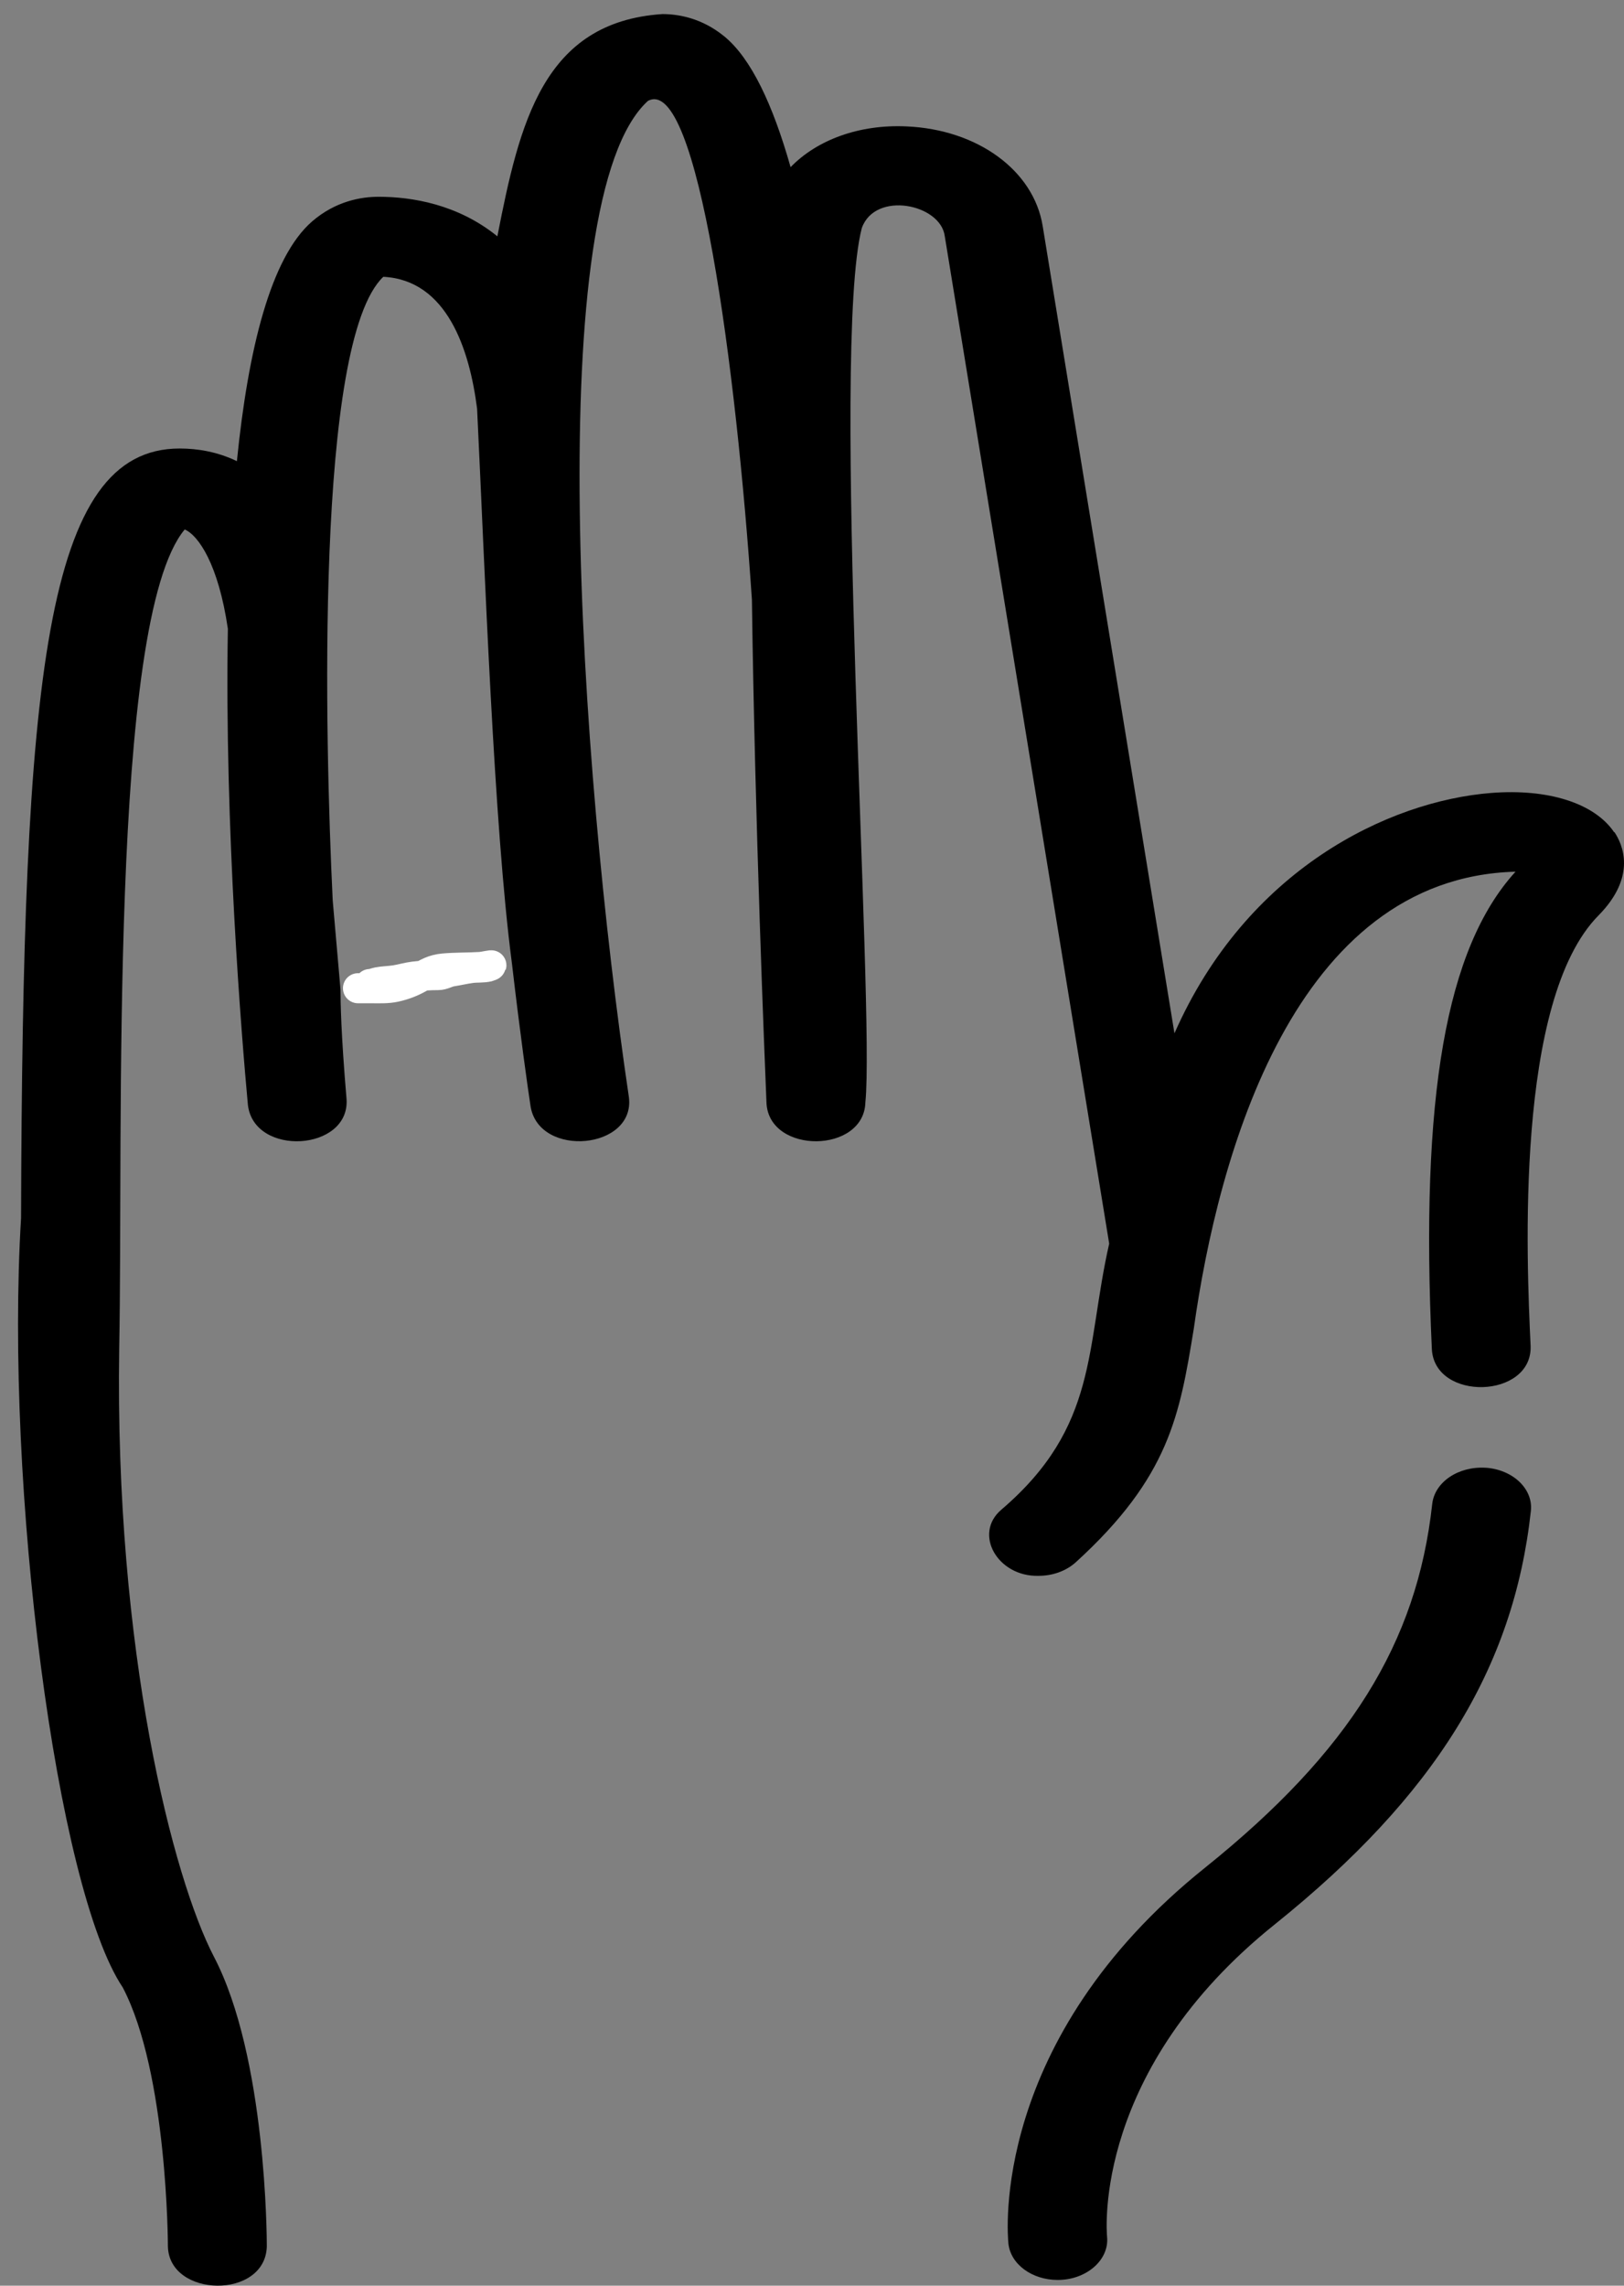 <svg width="54" height="76" viewBox="0 0 54 76" fill="none" xmlns="http://www.w3.org/2000/svg">
<rect x="0" y="0" width="54" height="76" fill="#808080" stroke="none"/>
<path d="M53.674 27.675C53.02 26.708 51.487 26.217 49.584 26.366C46.172 26.635 41.453 28.905 39.052 34.359L34.67 7.513C34.37 5.668 32.508 4.306 30.144 4.203C28.57 4.13 27.168 4.65 26.288 5.558C25.701 3.484 24.973 1.93 24.073 1.201C23.325 0.594 22.548 0.468 22.026 0.468C18.059 0.73 17.274 4.094 16.538 7.858C15.223 6.791 13.694 6.543 12.588 6.543C12.012 6.543 11.161 6.685 10.376 7.364C8.999 8.561 8.251 11.613 7.877 15.334C7.24 15.026 6.582 14.913 5.974 14.913C1.497 14.913 0.753 22.456 0.7 40.503C0.161 49.404 1.867 62.782 4.083 66.086C5.571 68.932 5.583 74.635 5.583 74.692C5.62 76.405 8.822 76.465 8.872 74.695C8.872 74.44 8.859 68.399 7.112 65.059C5.764 62.468 3.807 54.938 3.964 44.812C4.103 37.69 3.606 20.64 6.142 17.605C6.599 17.801 7.264 18.768 7.577 20.909C7.462 27.553 8.037 34.505 8.243 36.739C8.448 38.476 11.642 38.28 11.523 36.544C11.337 34.356 11.322 33.292 11.322 32.906C12.07 32.877 12.998 32.663 17.023 32.04C17.299 34.41 17.545 36.146 17.644 36.799C17.94 38.515 21.13 38.22 20.912 36.484C19.267 25.389 17.989 6.586 21.545 3.355C23.201 2.47 24.488 12.299 25.002 19.941C25.101 27.288 25.425 35.201 25.487 36.686C25.586 38.389 28.734 38.359 28.775 36.649C29.092 33.587 27.616 11.616 28.656 7.583C29.1 6.337 31.279 6.781 31.415 7.855L36.882 41.351C36.092 44.831 36.532 47.429 33.301 50.193C32.348 50.998 33.174 52.436 34.535 52.397C34.991 52.397 35.439 52.244 35.768 51.949C38.888 49.106 39.225 47.045 39.693 44.191C40.503 38.405 43.031 29.186 50.393 28.984C48.079 31.526 47.22 36.45 47.611 44.864C47.709 46.604 50.944 46.511 50.895 44.765C50.763 41.918 50.361 33.256 53.156 30.435C54.438 29.133 53.949 28.066 53.682 27.668L53.674 27.675ZM11.063 29.936C10.804 24.584 10.475 11.364 12.745 9.204C14.866 9.31 15.614 11.623 15.864 13.591C16.119 18.827 16.419 27.46 17.023 32.04C14.701 32.399 12.54 32.859 11.322 32.906L11.063 29.936Z" fill="black"/>
<path d="M49.407 48.804C48.494 48.745 47.705 49.278 47.623 50.007C47.117 54.637 44.86 58.252 40.08 62.093C32.907 67.832 33.502 74.324 33.531 74.599C33.605 75.292 34.321 75.809 35.167 75.809C36.121 75.812 36.886 75.146 36.812 74.38C36.791 74.155 36.359 68.81 42.402 63.975C47.709 59.71 50.331 55.474 50.903 50.242C50.985 49.513 50.315 48.87 49.41 48.803L49.407 48.804Z" fill="black"/>
<path d="M12.298 32.72C12.384 32.72 12.478 32.677 12.561 32.66C12.755 32.622 12.953 32.623 13.148 32.592C13.357 32.558 13.556 32.496 13.767 32.471C14.029 32.44 14.3 32.422 14.565 32.422C14.73 32.422 14.855 32.328 15.017 32.302C15.236 32.268 15.453 32.216 15.672 32.187C15.856 32.163 16.053 32.183 16.231 32.142C16.256 32.136 16.293 32.118 16.319 32.108C16.423 32.066 16.09 32.144 15.974 32.152C15.565 32.178 15.153 32.166 14.746 32.203C14.407 32.234 14.213 32.354 13.94 32.51C13.69 32.652 13.434 32.752 13.138 32.817C12.878 32.874 12.606 32.859 12.339 32.859C12.194 32.859 12.049 32.859 11.904 32.859" stroke="white" stroke-linecap="round"/>
</svg>
